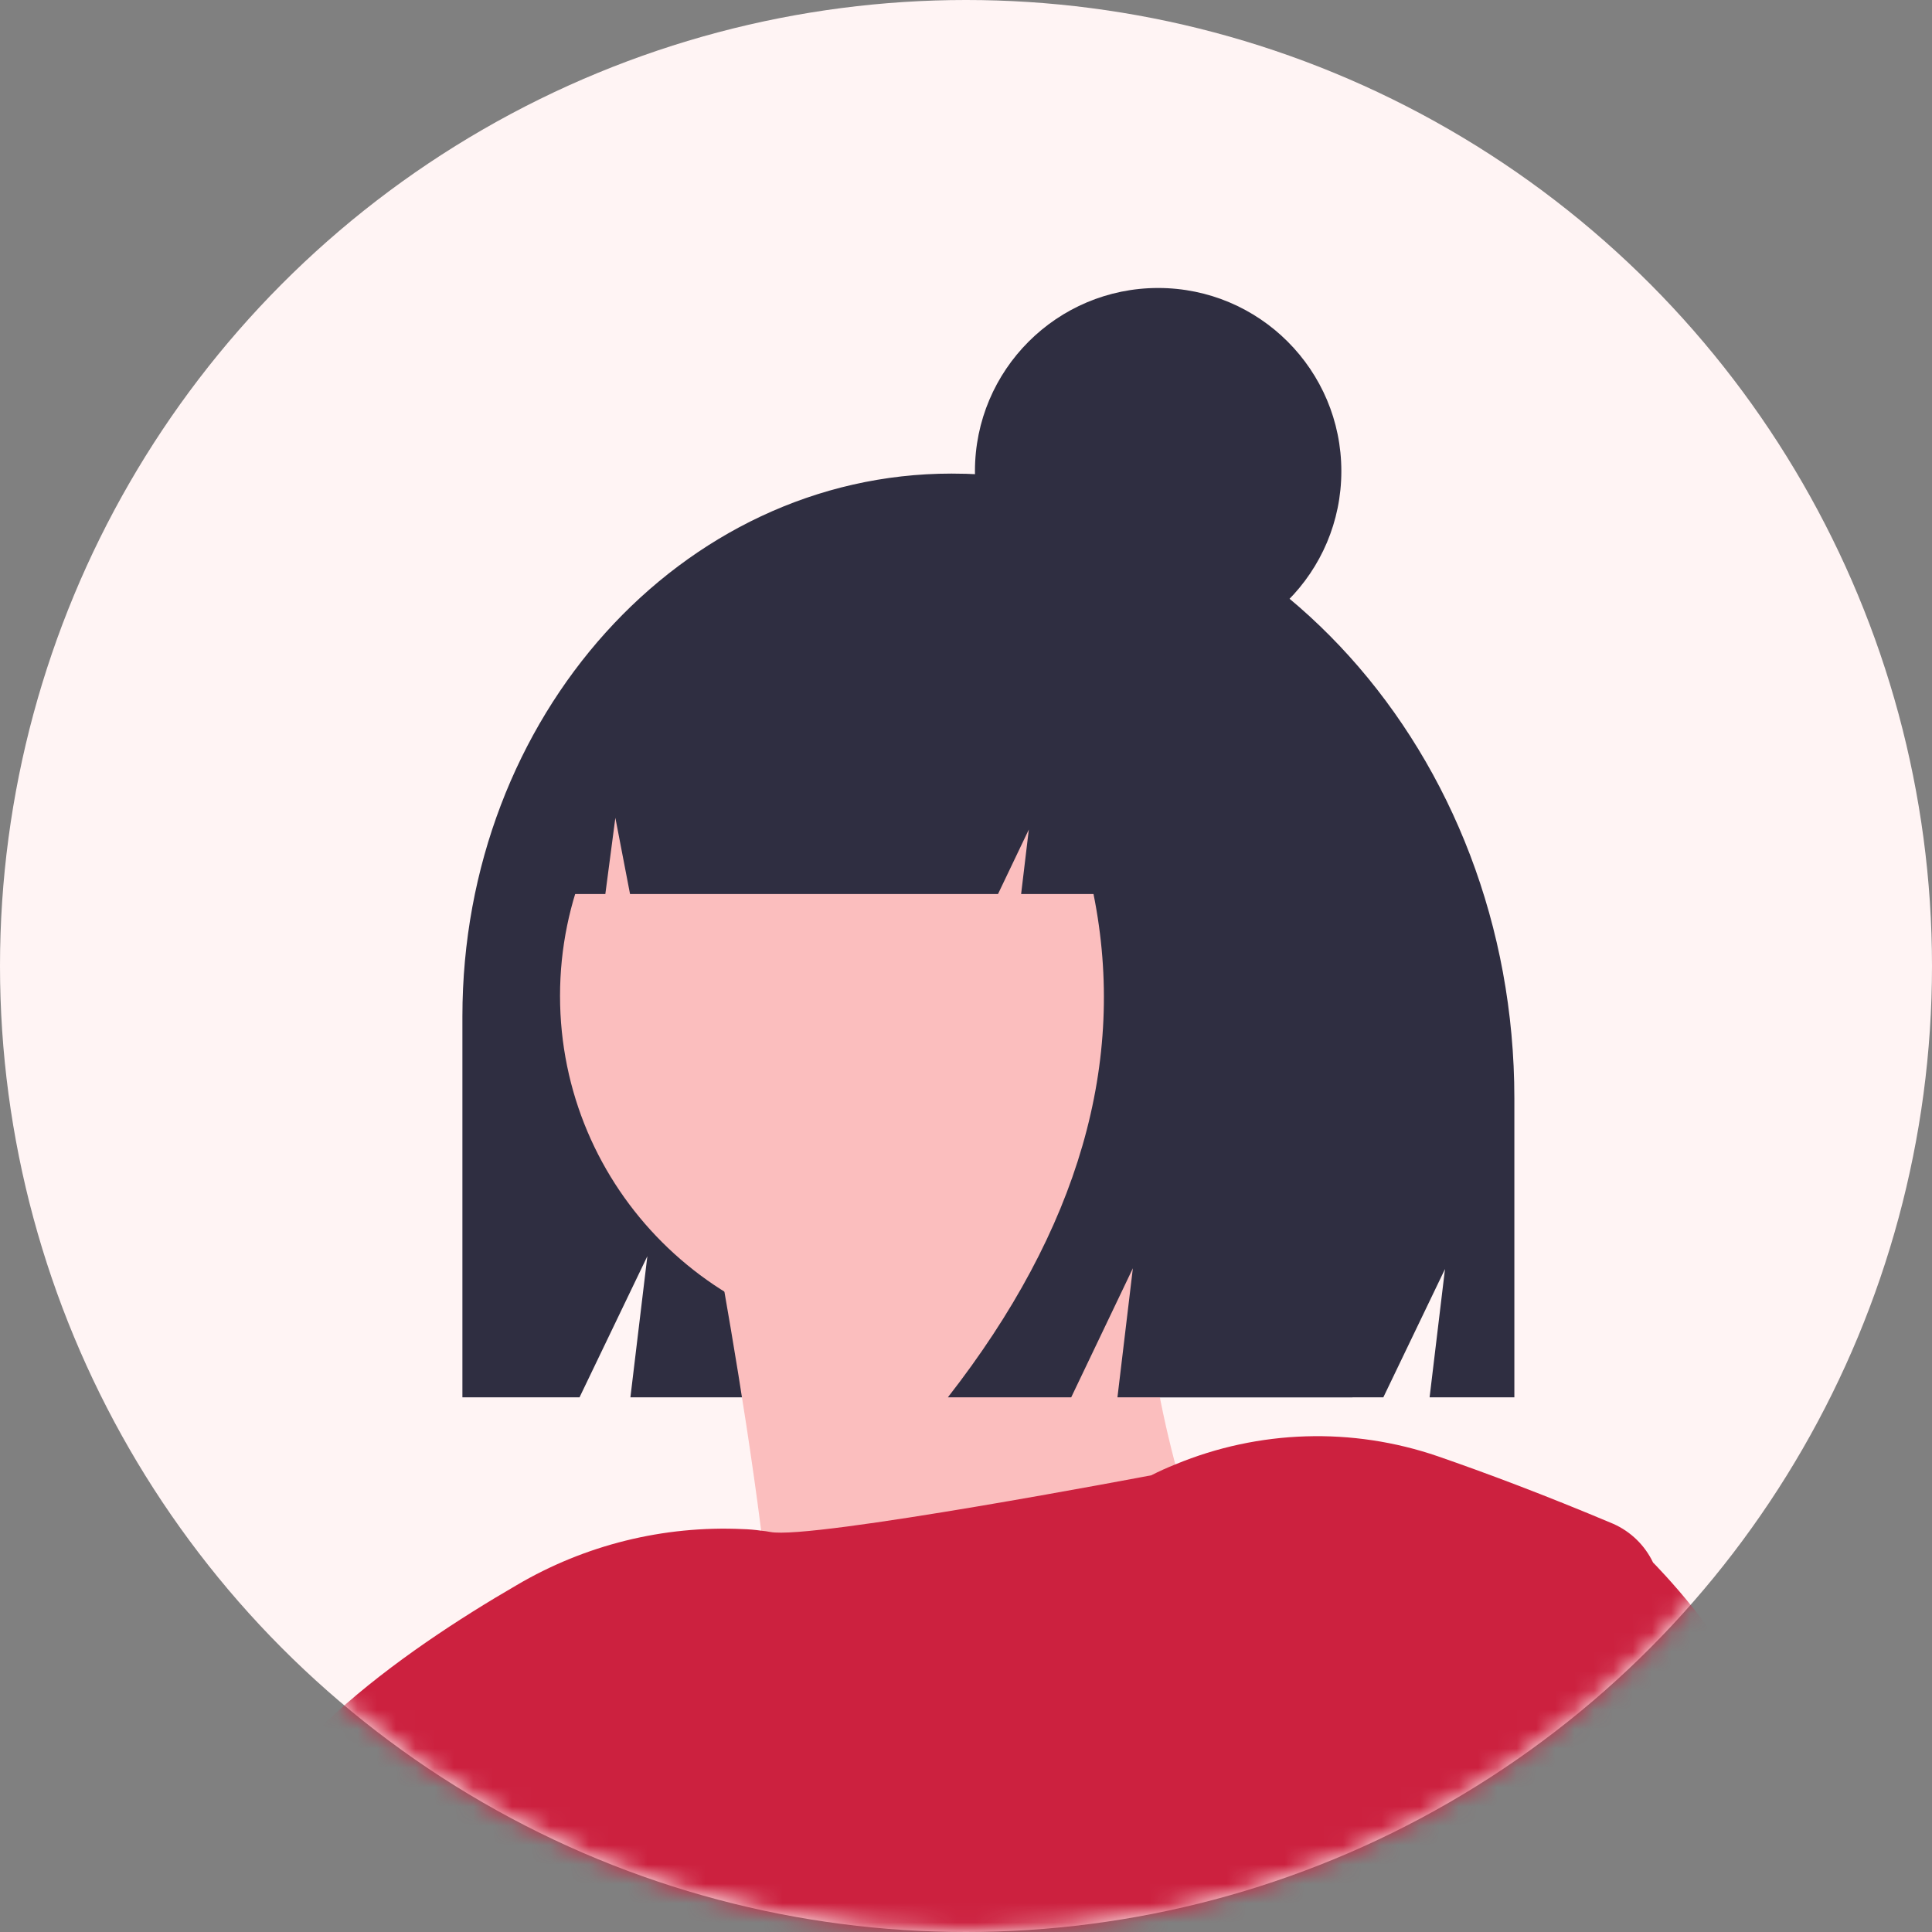 <svg width="100" height="100" viewBox="0 0 100 100" fill="none" xmlns="http://www.w3.org/2000/svg">
<rect x="0" y="0" width="100" height="100" fill="#808080" stroke="none"/>
<circle cx="50" cy="50" r="50" fill="#FFF4F4"/>
<mask id="mask0" mask-type="alpha" maskUnits="userSpaceOnUse" x="0" y="0" width="100" height="100">
<circle cx="50" cy="50" r="50" fill="#EEF7FB"/>
</mask>
<g mask="url(#mask0)">
<path d="M49.25 24.513C35.268 24.513 23.934 37.093 23.934 52.609V72.324H29.997L33.507 65.02L32.63 72.324H71.602L74.793 65.684L73.996 72.324H78.383V56.845C78.383 38.989 65.34 24.513 49.25 24.513Z" fill="#2F2E41"/>
<path d="M28.82 111.175H12.353L12.197 97.746C12.19 97.605 12.19 97.472 12.19 97.331L15.486 93.62L15.546 93.553L28.131 101.524L28.82 111.175Z" fill="#D0CDE1"/>
<path d="M47.01 69.569C56.964 69.569 65.033 61.5 65.033 51.546C65.033 41.592 56.964 33.523 47.01 33.523C37.056 33.523 28.987 41.592 28.987 51.546C28.987 61.5 37.056 69.569 47.01 69.569Z" fill="#FBBEBE"/>
<path d="M36.677 62.36C36.677 62.36 41.964 89.755 39.561 92.639C37.158 95.522 65.034 87.352 65.034 87.352C65.034 87.352 55.902 68.608 60.708 58.034L36.677 62.36Z" fill="#FBBEBE"/>
<path d="M85.574 80.887H85.567C85.142 79.989 84.409 79.274 83.5 78.872C79.967 77.383 76.923 76.242 74.419 75.376C69.99 73.856 65.159 74.006 60.834 75.798C60.411 75.968 59.997 76.153 59.589 76.361C59.589 76.361 41.967 79.716 39.871 79.294C39.715 79.264 39.552 79.242 39.397 79.228C39.08 79.182 38.761 79.155 38.441 79.146C34.341 78.956 30.273 79.965 26.737 82.05C20.952 85.405 12.374 91.353 12.197 97.146L12.034 97.331L12.197 111.176H89.545C89.7 97.909 89.789 87.939 89.789 87.264C89.789 85.168 85.574 80.887 85.574 80.887Z" fill="#CC213F"/>
<path d="M56.447 32.253C55.228 30.617 53.65 29.284 51.833 28.357C50.016 27.429 48.01 26.933 45.97 26.907H45.473C35.89 26.907 28.121 35.579 28.121 46.276V46.276H31.332L31.851 42.329L32.611 46.276H51.656L53.252 42.936L52.853 46.276H56.6C58.348 54.959 55.836 63.641 49.063 72.324H55.446L58.637 65.645L57.839 72.324H70.006L72.399 56.962C72.399 45.458 65.715 35.702 56.447 32.253Z" fill="#2F2E41"/>
<path d="M59.946 33.871C65.183 33.871 69.428 29.625 69.428 24.388C69.428 19.151 65.183 14.906 59.946 14.906C54.709 14.906 50.463 19.151 50.463 24.388C50.463 29.625 54.709 33.871 59.946 33.871Z" fill="#2F2E41"/>
</g>
</svg>
